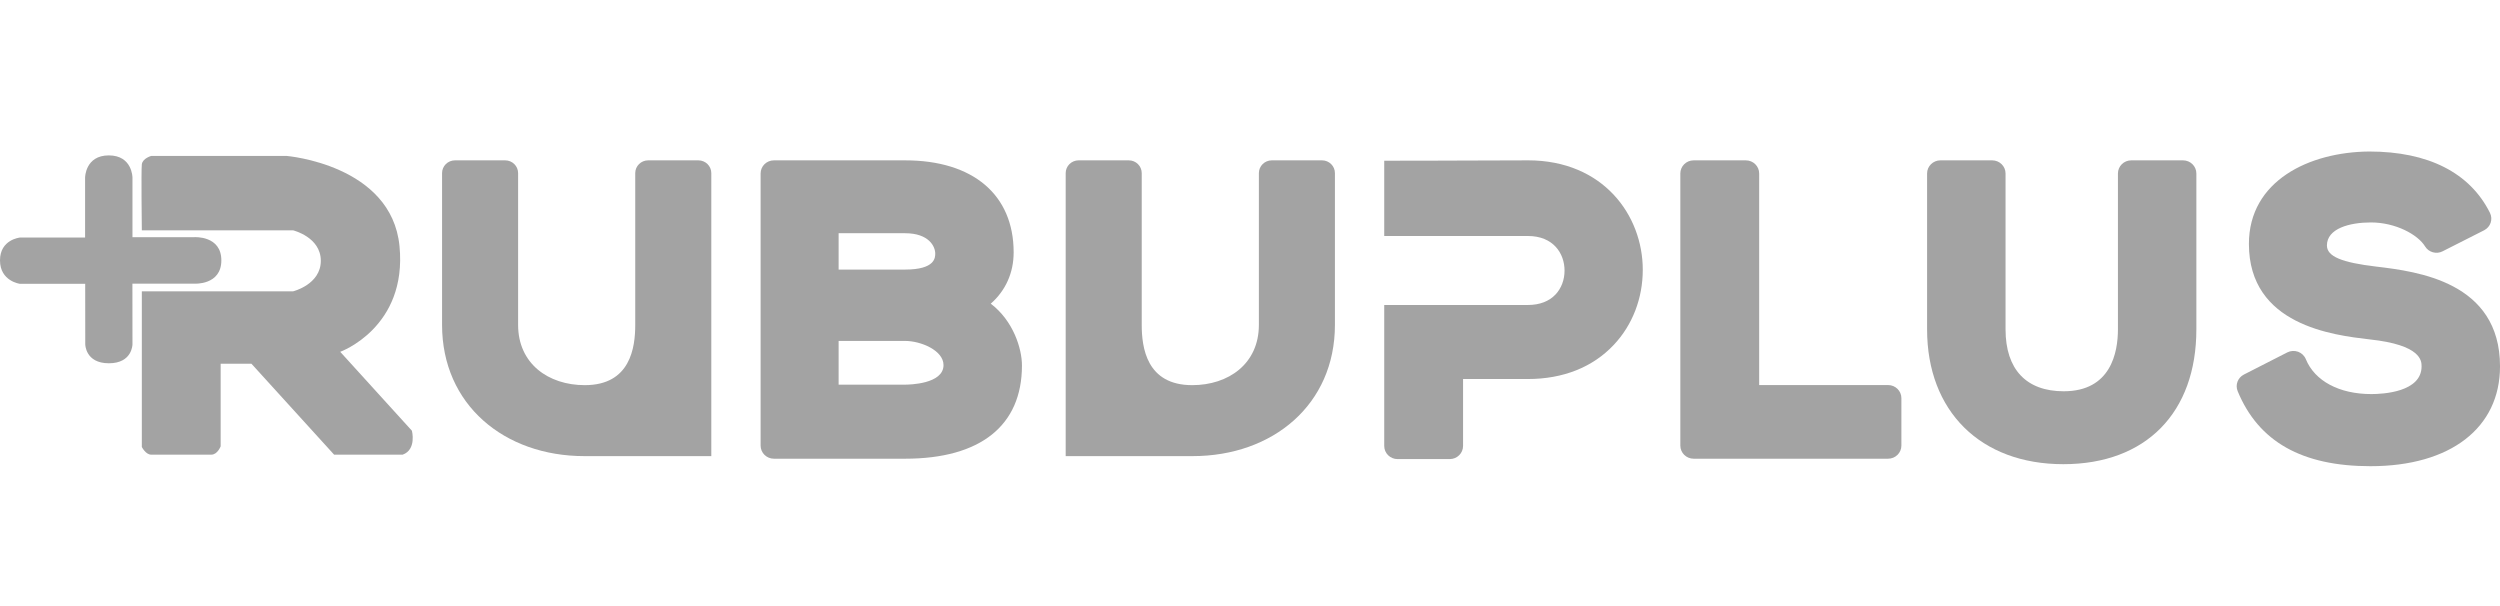 <svg width="165" height="40" viewBox="0 0 165 40" fill="none" xmlns="http://www.w3.org/2000/svg">
<g clip-path="url(#clip0_129_155)">
<path fill-rule="evenodd" clip-rule="evenodd" d="M66.901 16.657C66.901 12.854 64.223 10.583 59.737 10.583H51.08C50.593 10.583 50.2 10.97 50.2 11.449V29.409C50.2 29.888 50.593 30.275 51.08 30.275H59.737C64.71 30.275 67.449 28.09 67.449 24.124C67.449 22.99 66.867 21.163 65.39 20.043C66.365 19.187 66.901 18.01 66.901 16.657ZM59.737 17.792H55.349V15.393H59.737C61.31 15.393 61.726 16.27 61.726 16.734C61.726 16.996 61.726 17.792 59.737 17.792ZM55.349 22.501H59.737C60.769 22.501 62.272 23.123 62.272 24.097C62.272 25.352 59.997 25.387 59.737 25.387H55.349V22.501Z" fill="#A3A3A3"/>
<path fill-rule="evenodd" clip-rule="evenodd" d="M42.779 10.583C42.308 10.583 41.926 10.96 41.926 11.425V21.442C41.926 22.927 41.616 25.42 38.596 25.42C36.196 25.42 34.195 24.007 34.195 21.442V11.425C34.195 10.96 33.813 10.583 33.342 10.583H30.029C29.557 10.583 29.176 10.96 29.176 11.425V21.442C29.176 26.704 33.276 30.104 38.572 30.104H46.946V11.425C46.946 10.96 46.564 10.583 46.093 10.583H42.78H42.779Z" fill="#A3A3A3"/>
<path fill-rule="evenodd" clip-rule="evenodd" d="M74.501 10.583C74.972 10.583 75.354 10.96 75.354 11.425V21.442C75.354 22.927 75.665 25.42 78.685 25.42C81.085 25.42 83.086 24.007 83.086 21.442V11.425C83.086 10.96 83.468 10.583 83.939 10.583H87.252C87.724 10.583 88.105 10.96 88.105 11.425V21.442C88.105 26.704 84.005 30.104 78.709 30.104H70.335V11.425C70.335 10.96 70.717 10.583 71.189 10.583H74.501H74.501Z" fill="#A3A3A3"/>
<path fill-rule="evenodd" clip-rule="evenodd" d="M124.612 25.413H116.105V11.449C116.105 10.97 115.711 10.583 115.224 10.583H111.782C111.295 10.583 110.902 10.97 110.902 11.449V29.409C110.902 29.888 111.295 30.275 111.782 30.275H124.612C125.099 30.275 125.492 29.888 125.492 29.409V26.279C125.492 25.8 125.098 25.413 124.612 25.413" fill="#A3A3A3"/>
<path fill-rule="evenodd" clip-rule="evenodd" d="M144.08 10.583H140.663C140.177 10.583 139.784 10.97 139.784 11.449V21.738C139.784 23.263 139.319 25.824 136.205 25.824C133.729 25.824 132.366 24.373 132.366 21.738V11.449C132.366 10.971 131.972 10.583 131.485 10.583H128.068C127.582 10.583 127.188 10.971 127.188 11.449V21.739C127.188 27.144 130.717 30.636 136.179 30.636C141.64 30.636 144.96 27.226 144.96 21.739V11.449C144.96 10.971 144.566 10.583 144.08 10.583" fill="#A3A3A3"/>
<path fill-rule="evenodd" clip-rule="evenodd" d="M156.869 17.6C154.531 17.326 153.577 16.921 153.577 16.201C153.577 15.08 155.076 14.681 156.479 14.681C158.114 14.681 159.579 15.485 160.054 16.262C160.291 16.654 160.804 16.798 161.21 16.587L163.948 15.2C164.375 14.985 164.549 14.473 164.337 14.048C163.016 11.399 160.262 10 156.367 10C152.416 10.03 148.428 11.927 148.428 16.099C148.428 21.467 153.996 22.12 156.385 22.399C159.824 22.764 159.824 23.832 159.824 24.181C159.824 25.878 157.283 26.009 156.505 26.009C154.391 26.009 152.775 25.147 152.184 23.704C152.092 23.478 151.905 23.3 151.674 23.215C151.438 23.133 151.184 23.146 150.962 23.258L148.096 24.721C147.693 24.927 147.514 25.402 147.686 25.817C149.059 29.148 151.928 30.769 156.454 30.769C161.725 30.769 165.001 28.245 165.001 24.181C165.001 18.589 159.513 17.92 156.869 17.599" fill="#A3A3A3"/>
<path fill-rule="evenodd" clip-rule="evenodd" d="M100.845 10.583C99.41 10.583 97.972 10.59 96.538 10.596C94.811 10.602 93.087 10.611 91.359 10.607V15.576H100.845C102.514 15.576 103.26 16.723 103.26 17.86C103.26 18.465 103.05 19.026 102.667 19.434C102.239 19.889 101.61 20.129 100.845 20.129H91.359V29.434C91.359 29.912 91.752 30.3 92.239 30.3H95.682C96.168 30.3 96.562 29.912 96.562 29.434V25.015H100.845C103.167 25.015 105.13 24.234 106.517 22.753C107.746 21.445 108.423 19.686 108.423 17.806C108.423 14.216 105.82 10.582 100.845 10.582" fill="#A3A3A3"/>
<path fill-rule="evenodd" clip-rule="evenodd" d="M9.361 15.204C9.361 15.204 9.311 11.243 9.361 10.845C9.411 10.447 9.982 10.291 9.982 10.291H18.913C18.913 10.291 25.841 10.861 26.367 16.242C26.893 21.624 22.454 23.22 22.454 23.22L27.186 28.428C27.186 28.428 27.509 29.672 26.576 30.008H22.052L16.594 24.005H14.563V29.458C14.563 29.458 14.356 30.008 13.944 30.008H9.982C9.614 30.008 9.361 29.5 9.361 29.5V19.226H19.35C19.35 19.226 21.174 18.776 21.174 17.212C21.174 15.647 19.35 15.204 19.35 15.204H9.361H9.361Z" fill="#A3A3A3"/>
<path fill-rule="evenodd" clip-rule="evenodd" d="M5.627 22.724C5.627 22.724 5.629 23.976 7.186 23.976C8.743 23.976 8.743 22.724 8.743 22.724L8.739 18.722H12.831C12.831 18.722 14.609 18.833 14.609 17.184C14.609 15.536 12.831 15.653 12.831 15.653H8.743V11.72C8.743 11.72 8.739 10.256 7.182 10.256C5.625 10.256 5.616 11.72 5.616 11.72V15.678H1.319C1.319 15.678 0 15.802 0 17.184C0 18.567 1.319 18.733 1.319 18.733H5.623L5.627 22.724Z" fill="#A3A3A3"/>
</g>
<defs>
<clipPath id="clip0_129_155">
<rect width="165" height="20.769" fill="white" transform="translate(0 10)"/>
</clipPath>
</defs>
</svg>
